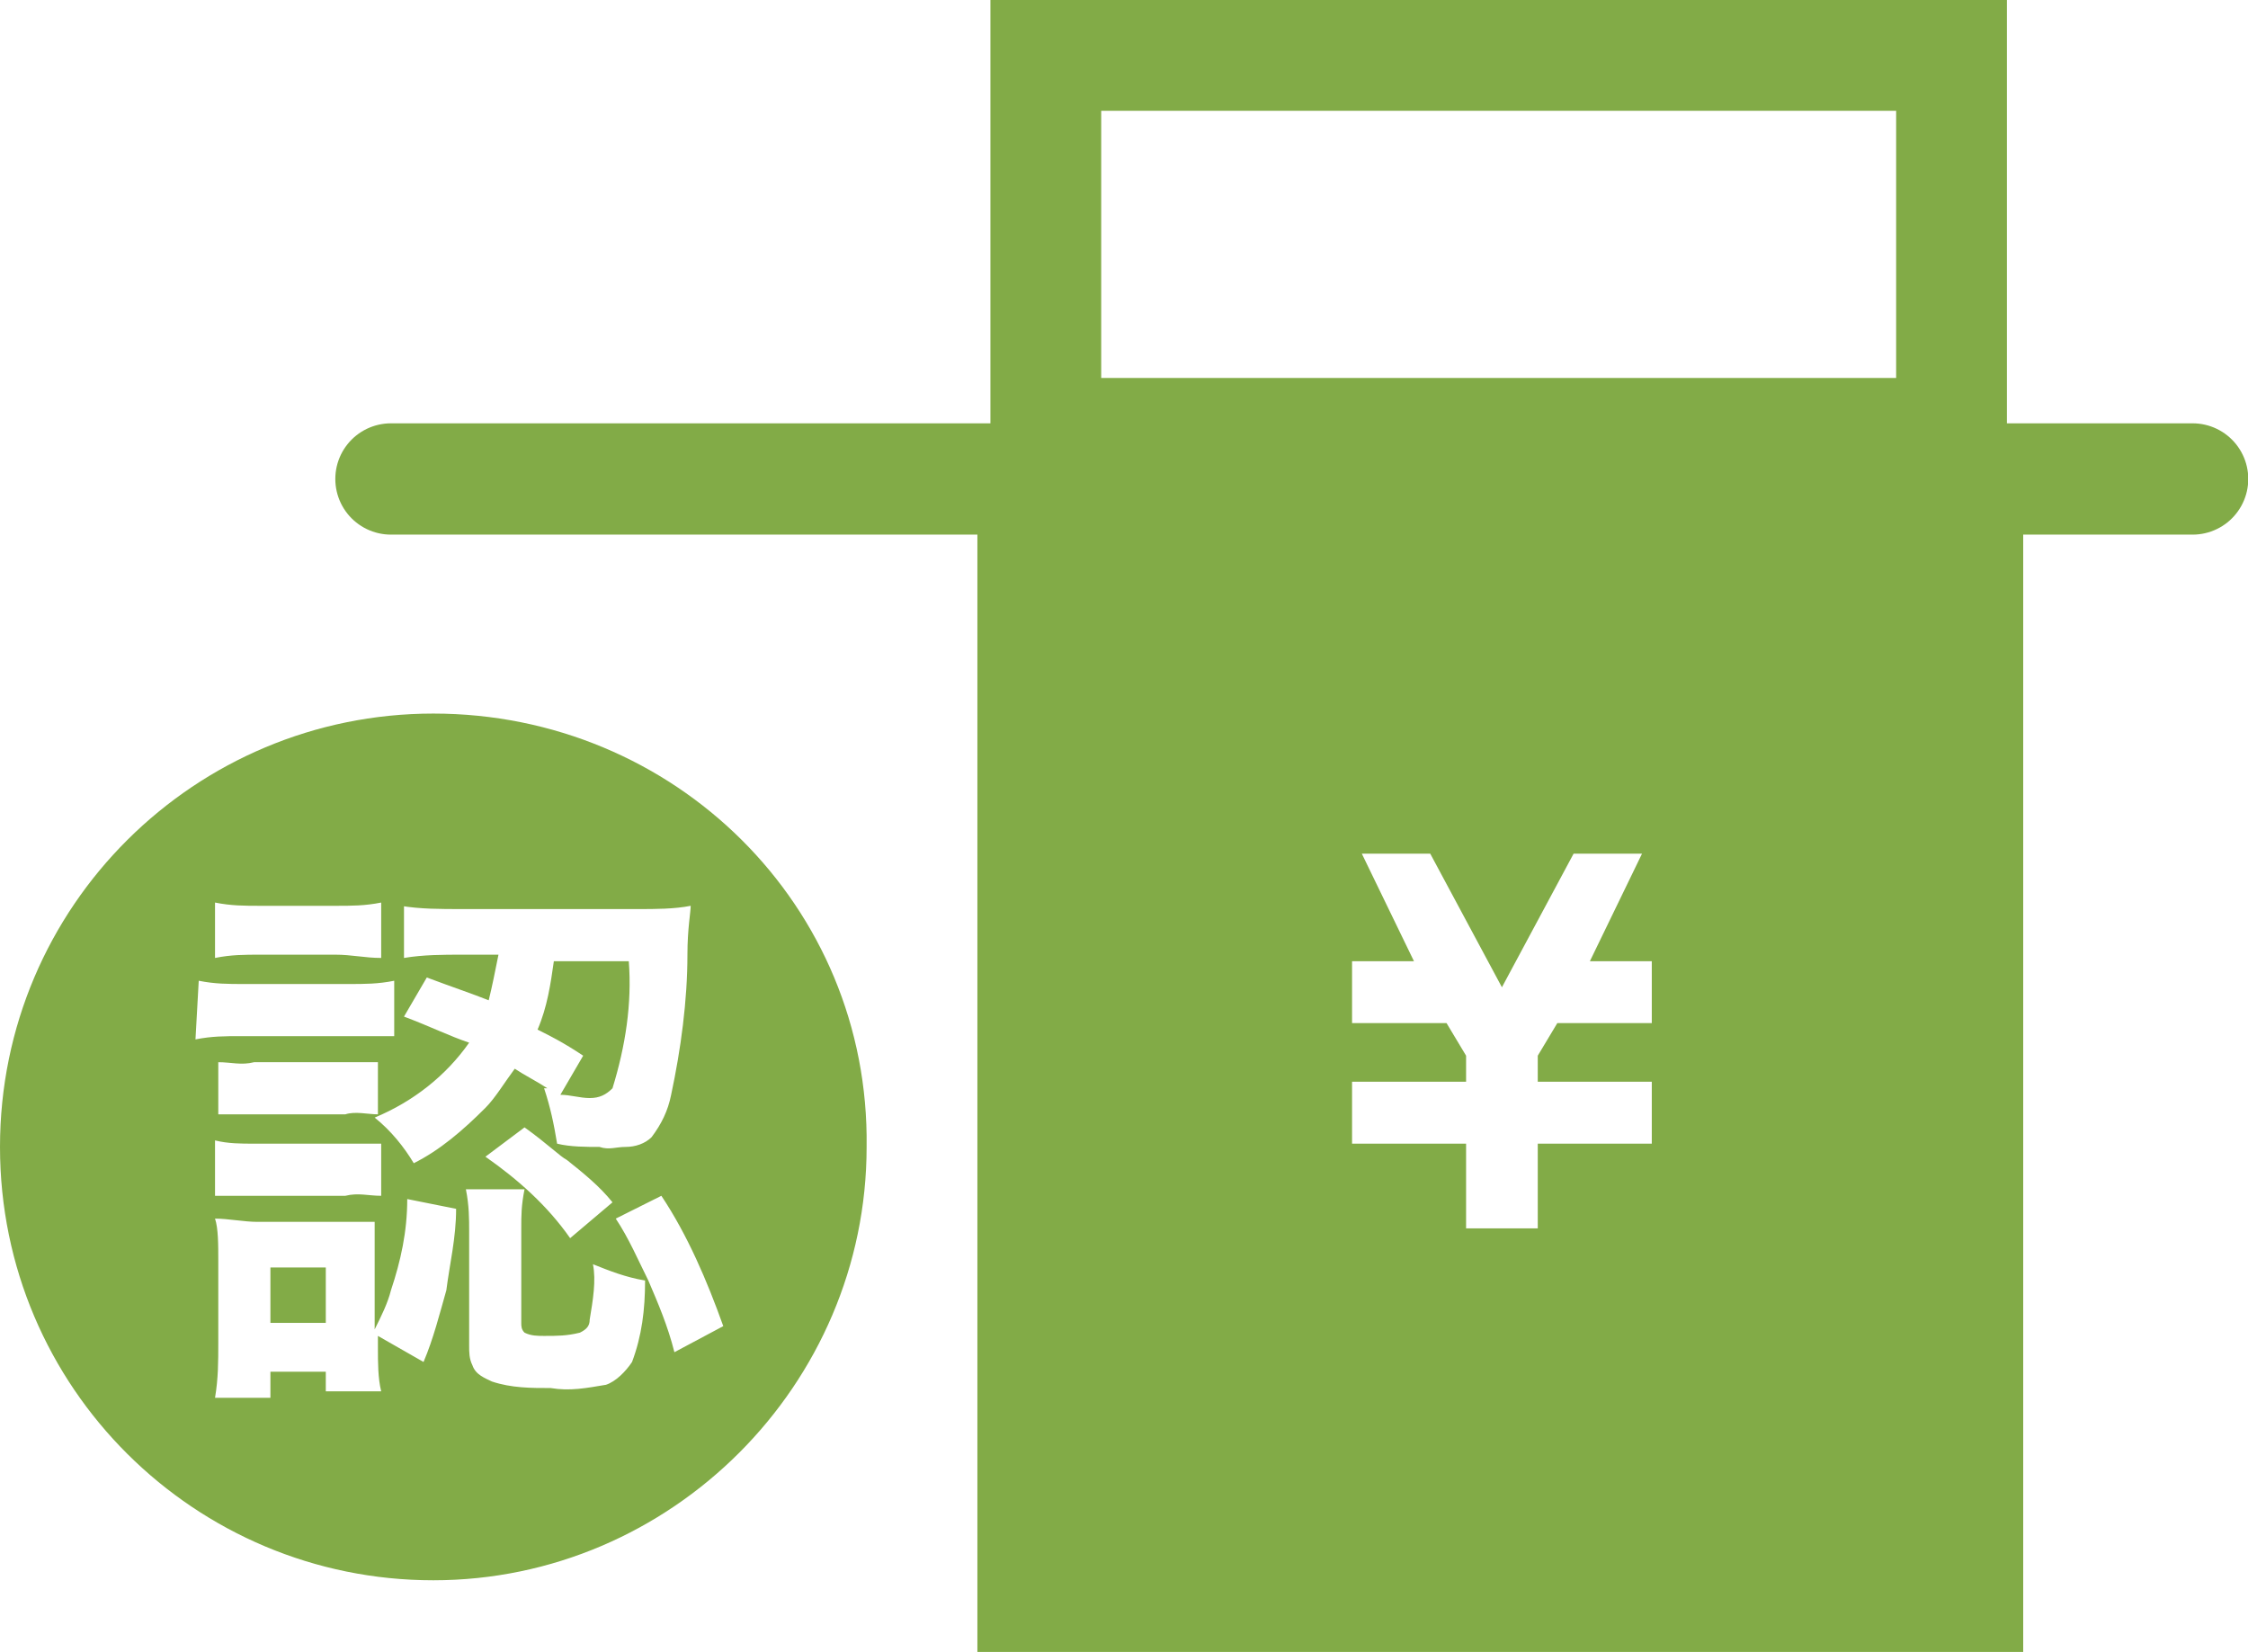 <?xml version="1.0" encoding="utf-8"?>
<!-- Generator: Adobe Illustrator 23.1.0, SVG Export Plug-In . SVG Version: 6.00 Build 0)  -->
<svg version="1.1" id="レイヤー_1" xmlns="http://www.w3.org/2000/svg" xmlns:xlink="http://www.w3.org/1999/xlink" x="0px"
	 y="0px" viewBox="0 0 69 50.7" style="enable-background:new 0 0 69 50.7; max-width:160px; max-height:110px;" xml:space="preserve">
<style type="text/css">
	.st0{fill:#82AB47;}
	.st1{fill:none;stroke:#82AB47;stroke-width:3.416;stroke-linecap:round;stroke-linejoin:round;}
</style>
<title>アセット 19</title>
<g>
	<path class="st0" d="M30,13.3v37.4h32.1V13.3H30z M50.7,29.9v1.5h-2.9l-0.6,1v0.8h3.5v1.9h-3.5v2.6H45v-2.6h-3.5v-1.9H45v-0.8
		l-0.6-1h-2.9v-1.9h1.9l-1.6-3.3h2.1l2.2,4.1l2.2-4.1h2.1l-1.6,3.3h1.9C50.7,29.5,50.7,29.9,50.7,29.9z"/>
	<line class="st1" x1="12" y1="14.7" x2="67.3" y2="14.7"/>
	<path class="st0" d="M58.2,3.4v8.2H33.8V3.4H58.2 M61.6,0H30.4v15h31.2V0z"/>
	<g>
		<rect x="8.3" y="38.9" class="st0" width="1.7" height="1.7"/>
		<path class="st0" d="M17.2,33.6c0.3,0,0.6,0.1,0.9,0.1s0.5-0.1,0.7-0.3c0.4-1.3,0.6-2.6,0.5-3.9H17c-0.1,0.7-0.2,1.4-0.5,2.1
			c0.4,0.2,0.8,0.4,1.4,0.8L17.2,33.6z"/>
		<path class="st0" d="M13.3,21.9C6,21.9,0,27.8,0,35.2s6,13.3,13.3,13.3s13.3-6,13.3-13.3l0,0C26.7,27.8,20.7,21.9,13.3,21.9z
			 M12.3,27.8c0.6,0.1,1.2,0.1,1.9,0.1h5.4c0.5,0,1.1,0,1.6-0.1c0,0.2-0.1,0.7-0.1,1.5c0,1.4-0.2,2.9-0.5,4.3
			c-0.1,0.5-0.3,0.9-0.6,1.3c-0.2,0.2-0.5,0.3-0.8,0.3s-0.5,0.1-0.8,0c-0.4,0-0.9,0-1.3-0.1c-0.1-0.6-0.2-1.1-0.4-1.7h0.1
			c-0.3-0.2-0.7-0.4-1-0.6c-0.3,0.4-0.6,0.9-0.9,1.2c-0.7,0.7-1.4,1.3-2.2,1.7c-0.3-0.5-0.7-1-1.2-1.4c1.2-0.5,2.2-1.3,2.9-2.3
			c-0.6-0.2-1.2-0.5-2-0.8l0.7-1.2c0.8,0.3,1.4,0.5,1.9,0.7c0.1-0.4,0.2-0.9,0.3-1.4h-1.1c-0.6,0-1.2,0-1.8,0.1v-1.6H12.3z
			 M18.8,36.9L17.5,38c-0.7-1-1.6-1.8-2.6-2.5l1.2-0.9c0.7,0.5,1.1,0.9,1.3,1C17.9,36,18.4,36.4,18.8,36.9L18.8,36.9z M7.8,35.1h2.8
			c0.4,0,0.7,0,1.1,0v1.6c-0.4,0-0.7-0.1-1.1,0H7.7c-0.4,0-0.7,0-1.1,0V35C7,35.1,7.4,35.1,7.8,35.1z M6.7,34.2v-1.6
			c0.4,0,0.7,0.1,1.1,0h2.8c0.3,0,0.7,0,1,0v1.6c-0.3,0-0.7-0.1-1,0H7.8C7.4,34.2,7,34.2,6.7,34.2z M6.6,27.7
			c0.5,0.1,0.9,0.1,1.4,0.1h2.3c0.5,0,0.9,0,1.4-0.1v1.7c-0.5,0-0.9-0.1-1.4-0.1H8c-0.5,0-0.9,0-1.4,0.1V27.7z M6.1,30.1
			c0.5,0.1,0.9,0.1,1.4,0.1h3.2c0.5,0,0.9,0,1.4-0.1v1.7c-0.3,0-0.8,0-1.3,0H7.4c-0.5,0-0.9,0-1.4,0.1L6.1,30.1z M13.7,39.6
			c-0.2,0.7-0.4,1.5-0.7,2.2L11.6,41v0.4c0,0.4,0,0.9,0.1,1.3H10v-0.6H8.3v0.8H6.6c0.1-0.6,0.1-1.1,0.1-1.7v-2.5c0-0.5,0-1-0.1-1.3
			c0.4,0,0.9,0.1,1.3,0.1h2.5c0.4,0,0.8,0,1.1,0c0,0.3,0,0.7,0,1.2v2.1c0.2-0.4,0.4-0.8,0.5-1.2c0.3-0.9,0.5-1.8,0.5-2.8l1.5,0.3
			C14,38,13.8,38.8,13.7,39.6z M19.4,41.8c-0.2,0.3-0.5,0.6-0.8,0.7c-0.6,0.1-1.1,0.2-1.7,0.1c-0.6,0-1.2,0-1.8-0.2
			c-0.2-0.1-0.5-0.2-0.6-0.5c-0.1-0.2-0.1-0.4-0.1-0.6v-3.5c0-0.4,0-0.8-0.1-1.3h1.8C16,37,16,37.3,16,37.7v2.9c0,0.1,0,0.2,0.1,0.3
			c0.2,0.1,0.4,0.1,0.6,0.1c0.4,0,0.7,0,1.1-0.1c0.2-0.1,0.3-0.2,0.3-0.4c0.1-0.6,0.2-1.2,0.1-1.7c0.5,0.2,1,0.4,1.6,0.5
			C19.8,40.2,19.7,41,19.4,41.8z M20.7,41.5c-0.2-0.8-0.5-1.5-0.8-2.2c-0.3-0.6-0.6-1.3-1-1.9l1.4-0.7c0.8,1.2,1.4,2.6,1.9,4
			L20.7,41.5z"/>
	</g>
</g>
</svg>
